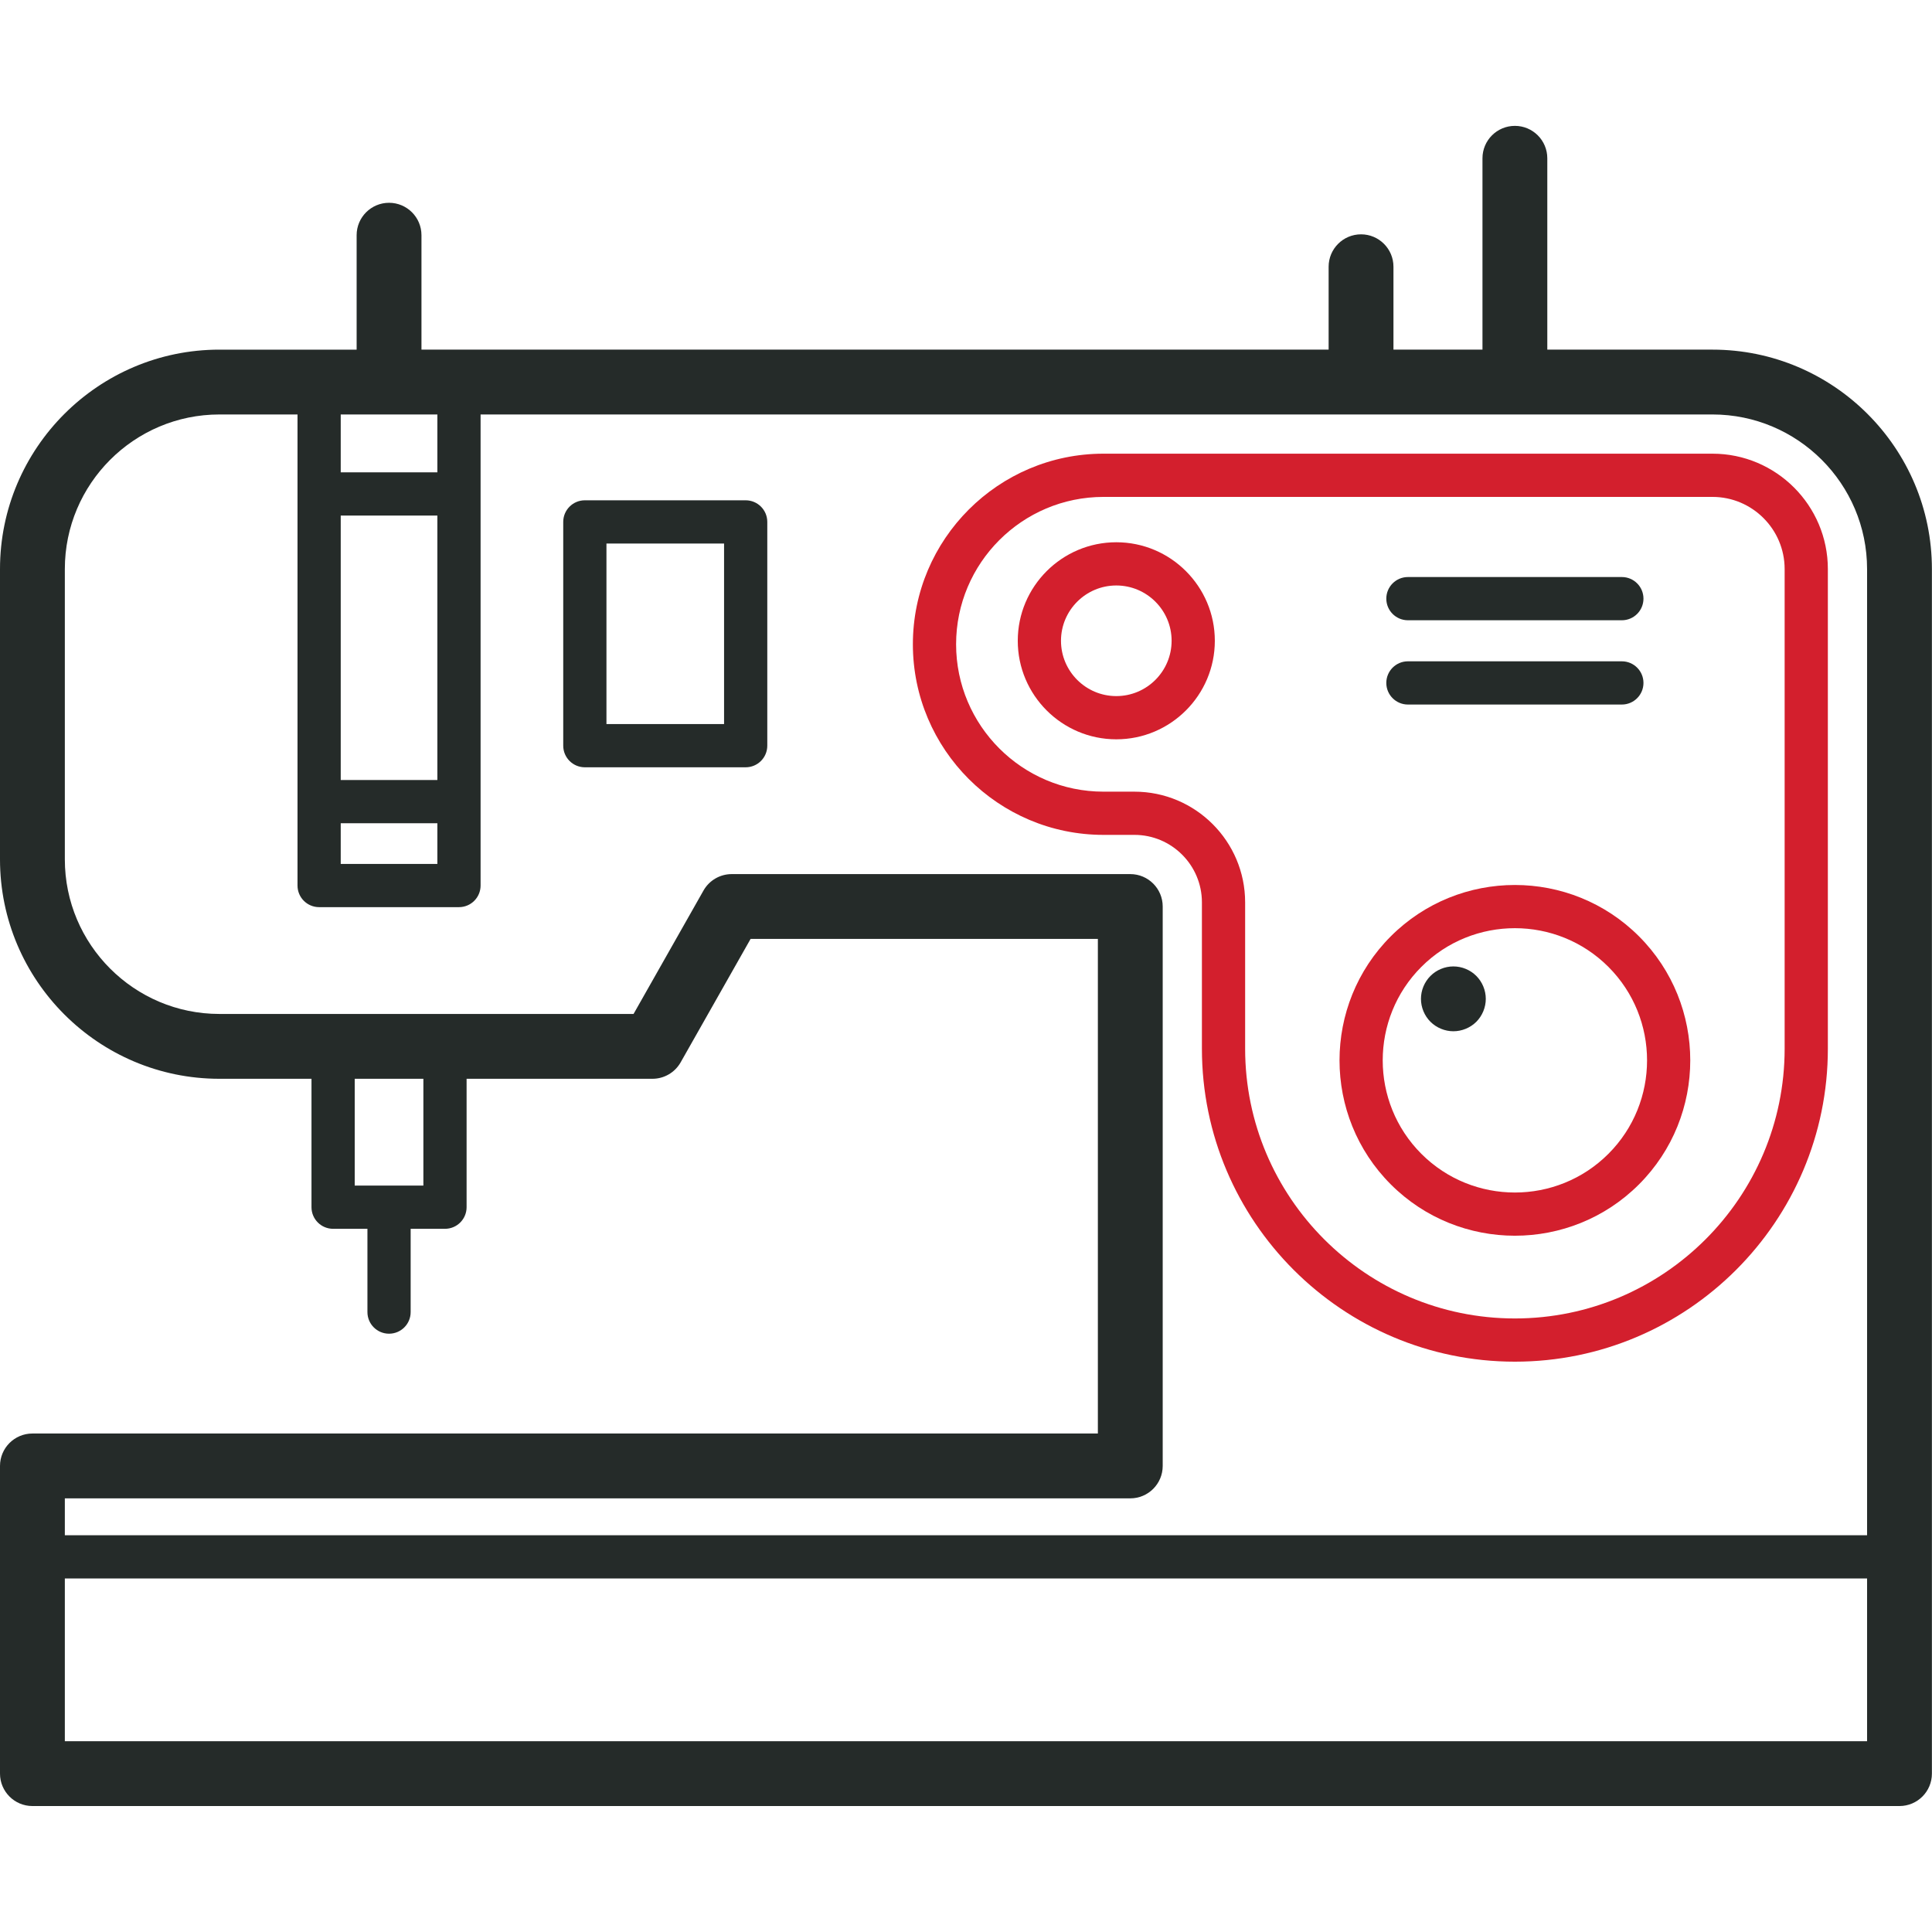 <?xml version="1.0" encoding="UTF-8"?> <svg xmlns="http://www.w3.org/2000/svg" width="447" height="447" viewBox="0 0 447 447" fill="none"> <g clip-path="url(#clip0)"> <path d="M396.212 80.894H357.994V36.622C357.994 32.48 354.636 29.122 350.494 29.122C346.352 29.122 342.994 32.48 342.994 36.622V80.894H322.4V61.716C322.4 57.574 319.042 54.216 314.9 54.216C310.758 54.216 307.4 57.574 307.4 61.716V80.894H97.513V54.419C97.513 50.277 94.155 46.919 90.013 46.919C85.871 46.919 82.513 50.277 82.513 54.419V80.895H50.766C22.773 80.894 0 103.668 0 131.66V198.828C0 226.821 22.773 249.594 50.766 249.594H72.069V279.305C72.069 282.066 74.308 284.305 77.069 284.305H85.012V303.574C85.012 306.335 87.251 308.574 90.012 308.574C92.773 308.574 95.012 306.335 95.012 303.574V284.305H102.955C105.716 284.305 107.955 282.066 107.955 279.305V249.594H150.953C153.654 249.594 156.146 248.142 157.478 245.792L173.66 217.236H254.01V331.668H7.5C3.358 331.668 0 335.026 0 339.168V410.356C0 414.498 3.358 417.856 7.5 417.856H439.478C443.62 417.856 446.978 414.498 446.978 410.356V131.66C446.978 103.668 424.205 80.894 396.212 80.894ZM78.833 190.469H101.191V199.884H78.833V190.469ZM101.191 180.469H78.833V119.281H101.191V180.469ZM101.191 109.281H78.833V95.894H101.191V109.281ZM97.956 274.306H82.069V249.595H97.955V274.306H97.956ZM261.511 346.669C265.653 346.669 269.011 343.311 269.011 339.169V209.737C269.011 205.595 265.653 202.237 261.511 202.237H169.291C166.59 202.237 164.098 203.69 162.766 206.039L146.584 234.595H50.767C31.045 234.595 15.001 218.551 15.001 198.829V131.66C15.001 111.938 31.045 95.894 50.767 95.894H68.834V204.883C68.834 207.644 71.073 209.883 73.834 209.883H106.192C108.953 209.883 111.192 207.644 111.192 204.883V95.894H396.213C415.935 95.894 431.979 111.938 431.979 131.66V355.201H15.001V346.668H261.511V346.669ZM15.001 402.857V365.202H431.979V402.857H15.001Z" fill="#252B29"></path> <path d="M278.083 208.776V242.635C278.083 282.563 310.566 315.046 350.494 315.046C390.422 315.046 422.905 282.563 422.905 242.635V131.66C422.905 116.941 410.931 104.967 396.212 104.967H255.307C230.991 104.967 211.209 124.749 211.209 149.065C211.209 173.381 230.991 193.163 255.307 193.163H262.471C271.079 193.164 278.083 200.167 278.083 208.776ZM255.307 183.164C236.505 183.164 221.209 167.868 221.209 149.066C221.209 130.264 236.505 114.968 255.307 114.968H396.213C405.418 114.968 412.906 122.456 412.906 131.661V242.636C412.906 277.05 384.908 305.047 350.494 305.047C316.08 305.047 288.083 277.049 288.083 242.636V208.777C288.083 194.654 276.594 183.165 262.471 183.165H255.307V183.164Z" fill="#D31F2D"></path> <path d="M350.494 285.905C360.89 285.905 371.285 281.948 379.199 274.035C395.027 258.207 395.027 232.454 379.199 216.626C363.37 200.798 337.618 200.799 321.79 216.626C305.963 232.454 305.963 258.207 321.79 274.035C329.704 281.948 340.099 285.905 350.494 285.905ZM328.861 223.697C334.825 217.733 342.66 214.751 350.494 214.751C358.328 214.751 366.162 217.733 372.127 223.697C384.056 235.625 384.056 255.035 372.127 266.963C360.198 278.891 340.789 278.891 328.861 266.963C316.933 255.035 316.933 235.625 328.861 223.697Z" fill="#D31F2D"></path> <path d="M258.274 125.46C245.704 125.46 235.477 135.687 235.477 148.256C235.477 160.826 245.704 171.053 258.274 171.053C270.844 171.053 281.071 160.826 281.071 148.256C281.071 135.687 270.844 125.46 258.274 125.46ZM258.274 161.053C251.218 161.053 245.477 155.312 245.477 148.256C245.477 141.2 251.218 135.46 258.274 135.46C265.33 135.46 271.071 141.2 271.071 148.256C271.071 155.312 265.33 161.053 258.274 161.053Z" fill="#D31F2D"></path> <path d="M172.525 115.753H135.313C132.552 115.753 130.313 117.992 130.313 120.753V172.525C130.313 175.286 132.552 177.525 135.313 177.525H172.525C175.286 177.525 177.525 175.286 177.525 172.525V120.753C177.525 117.991 175.287 115.753 172.525 115.753ZM167.525 167.525H140.313V125.753H167.525V167.525Z" fill="#252B29"></path> <path d="M336.262 238.598C338.242 238.598 340.172 237.798 341.572 236.408C342.962 235.008 343.762 233.078 343.762 231.098C343.762 229.128 342.962 227.198 341.572 225.798C340.172 224.398 338.242 223.598 336.262 223.598C334.292 223.598 332.362 224.398 330.962 225.798C329.562 227.198 328.762 229.128 328.762 231.098C328.762 233.078 329.562 235.008 330.962 236.408C332.362 237.798 334.292 238.598 336.262 238.598Z" fill="#252B29"></path> <path d="M325.745 143.507H375.243C378.004 143.507 380.243 141.268 380.243 138.507C380.243 135.746 378.004 133.507 375.243 133.507H325.745C322.984 133.507 320.745 135.746 320.745 138.507C320.745 141.268 322.984 143.507 325.745 143.507Z" fill="#252B29"></path> <path d="M325.745 163.006H375.243C378.004 163.006 380.243 160.767 380.243 158.006C380.243 155.245 378.004 153.006 375.243 153.006H325.745C322.984 153.006 320.745 155.245 320.745 158.006C320.745 160.767 322.984 163.006 325.745 163.006Z" fill="#252B29"></path> </g> <defs> <clipPath id="clip0"> <rect width="446.978" height="446.978" fill="white"></rect> </clipPath> </defs> </svg> 